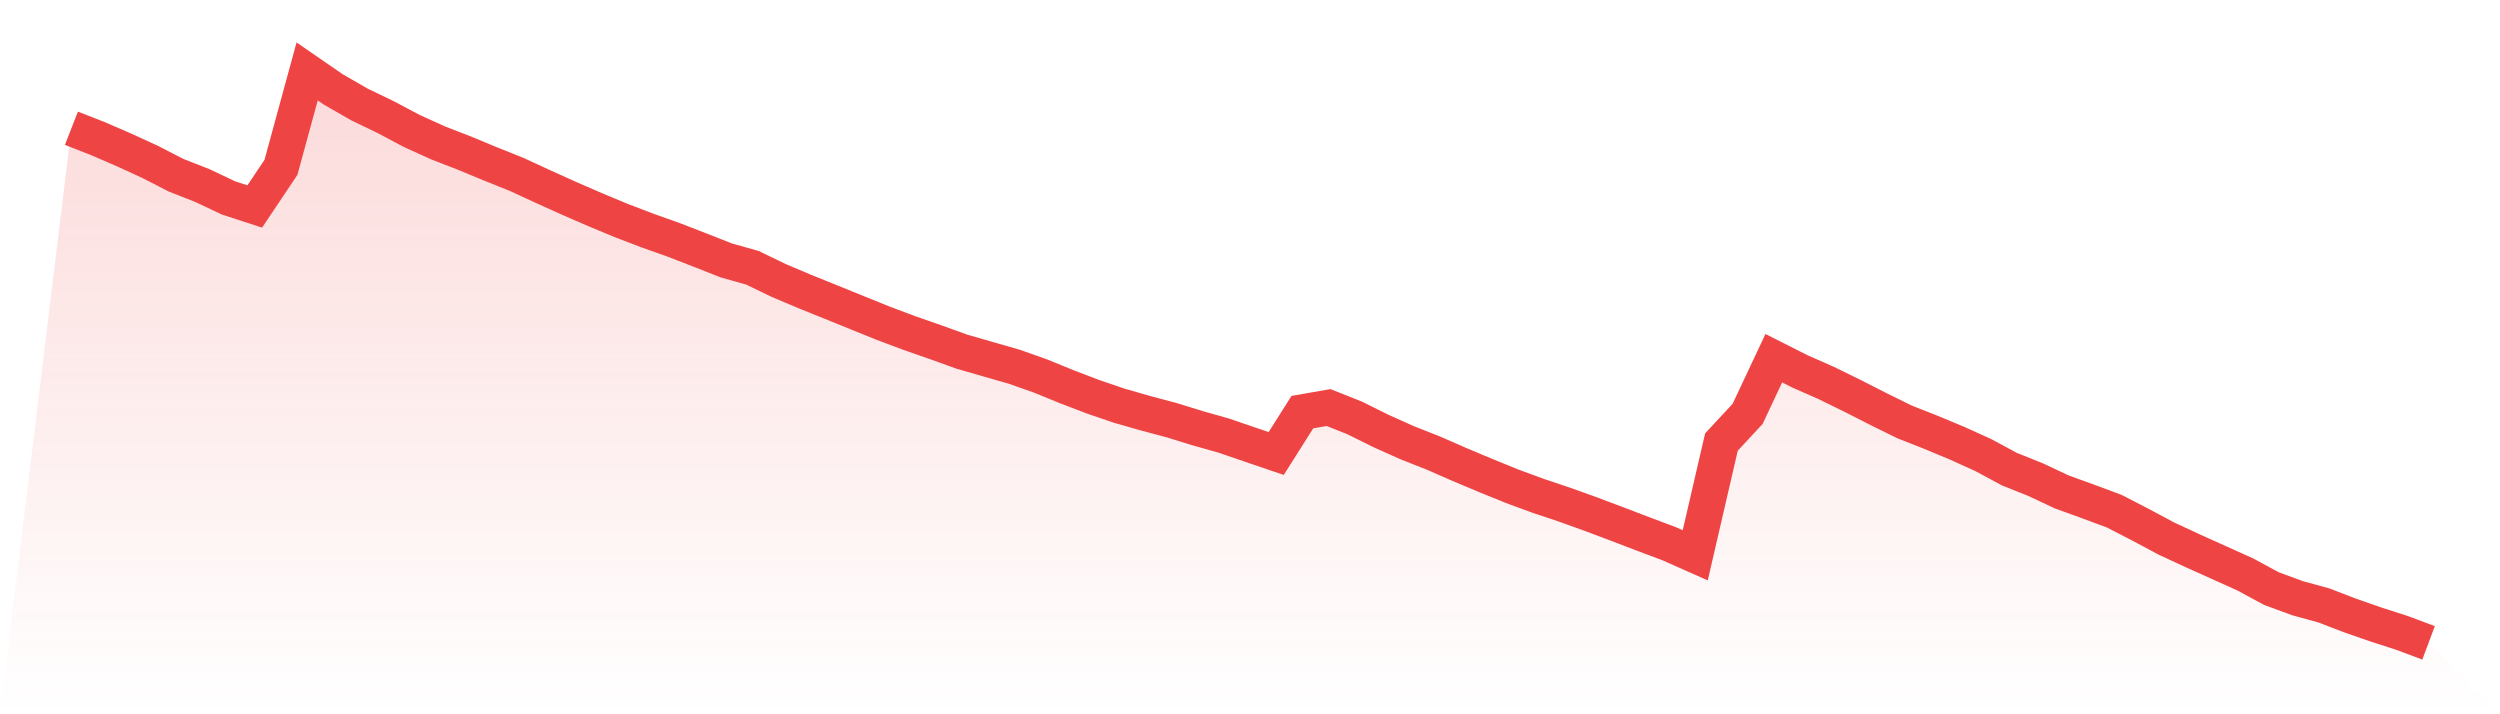 <svg viewBox="0 0 140 40" xmlns="http://www.w3.org/2000/svg">
<defs>
<linearGradient id="gradient" x1="0" x2="0" y1="0" y2="1">
<stop offset="0%" stop-color="#ef4444" stop-opacity="0.2"/>
<stop offset="100%" stop-color="#ef4444" stop-opacity="0"/>
</linearGradient>
</defs>
<path d="M4,7.182 L4,7.182 L5.467,7.756 L6.933,8.39 L8.4,9.063 L9.867,9.816 L11.333,10.391 L12.8,11.086 L14.267,11.562 L15.733,9.373 L17.2,4 L18.667,5.011 L20.133,5.853 L21.6,6.56 L23.067,7.338 L24.533,8.003 L26,8.571 L27.467,9.18 L28.933,9.767 L30.4,10.444 L31.867,11.107 L33.333,11.743 L34.8,12.354 L36.267,12.914 L37.733,13.435 L39.2,14.003 L40.667,14.582 L42.133,14.994 L43.6,15.704 L45.067,16.324 L46.533,16.915 L48,17.511 L49.467,18.104 L50.933,18.654 L52.4,19.165 L53.867,19.694 L55.333,20.117 L56.8,20.537 L58.267,21.055 L59.733,21.654 L61.2,22.216 L62.667,22.716 L64.133,23.137 L65.6,23.527 L67.067,23.98 L68.533,24.394 L70,24.897 L71.467,25.396 L72.933,23.079 L74.4,22.823 L75.867,23.406 L77.333,24.134 L78.8,24.792 L80.267,25.371 L81.733,26.013 L83.2,26.629 L84.667,27.226 L86.133,27.765 L87.6,28.257 L89.067,28.783 L90.533,29.335 L92,29.895 L93.467,30.446 L94.933,31.097 L96.4,24.755 L97.867,23.176 L99.333,20.059 L100.8,20.8 L102.267,21.446 L103.733,22.164 L105.2,22.911 L106.667,23.633 L108.133,24.21 L109.6,24.821 L111.067,25.486 L112.533,26.276 L114,26.862 L115.467,27.552 L116.933,28.081 L118.4,28.627 L119.867,29.384 L121.333,30.167 L122.8,30.847 L124.267,31.507 L125.733,32.168 L127.2,32.962 L128.667,33.501 L130.133,33.903 L131.6,34.467 L133.067,34.978 L134.533,35.45 L136,36 L140,40 L0,40 z" fill="url(#gradient)"/>
<path d="M4,7.182 L4,7.182 L5.467,7.756 L6.933,8.39 L8.4,9.063 L9.867,9.816 L11.333,10.391 L12.8,11.086 L14.267,11.562 L15.733,9.373 L17.2,4 L18.667,5.011 L20.133,5.853 L21.6,6.56 L23.067,7.338 L24.533,8.003 L26,8.571 L27.467,9.18 L28.933,9.767 L30.4,10.444 L31.867,11.107 L33.333,11.743 L34.8,12.354 L36.267,12.914 L37.733,13.435 L39.2,14.003 L40.667,14.582 L42.133,14.994 L43.6,15.704 L45.067,16.324 L46.533,16.915 L48,17.511 L49.467,18.104 L50.933,18.654 L52.4,19.165 L53.867,19.694 L55.333,20.117 L56.8,20.537 L58.267,21.055 L59.733,21.654 L61.2,22.216 L62.667,22.716 L64.133,23.137 L65.6,23.527 L67.067,23.98 L68.533,24.394 L70,24.897 L71.467,25.396 L72.933,23.079 L74.4,22.823 L75.867,23.406 L77.333,24.134 L78.8,24.792 L80.267,25.371 L81.733,26.013 L83.2,26.629 L84.667,27.226 L86.133,27.765 L87.6,28.257 L89.067,28.783 L90.533,29.335 L92,29.895 L93.467,30.446 L94.933,31.097 L96.4,24.755 L97.867,23.176 L99.333,20.059 L100.8,20.8 L102.267,21.446 L103.733,22.164 L105.2,22.911 L106.667,23.633 L108.133,24.21 L109.6,24.821 L111.067,25.486 L112.533,26.276 L114,26.862 L115.467,27.552 L116.933,28.081 L118.4,28.627 L119.867,29.384 L121.333,30.167 L122.8,30.847 L124.267,31.507 L125.733,32.168 L127.2,32.962 L128.667,33.501 L130.133,33.903 L131.6,34.467 L133.067,34.978 L134.533,35.45 L136,36" fill="none" stroke="#ef4444" stroke-width="2"/>
</svg>